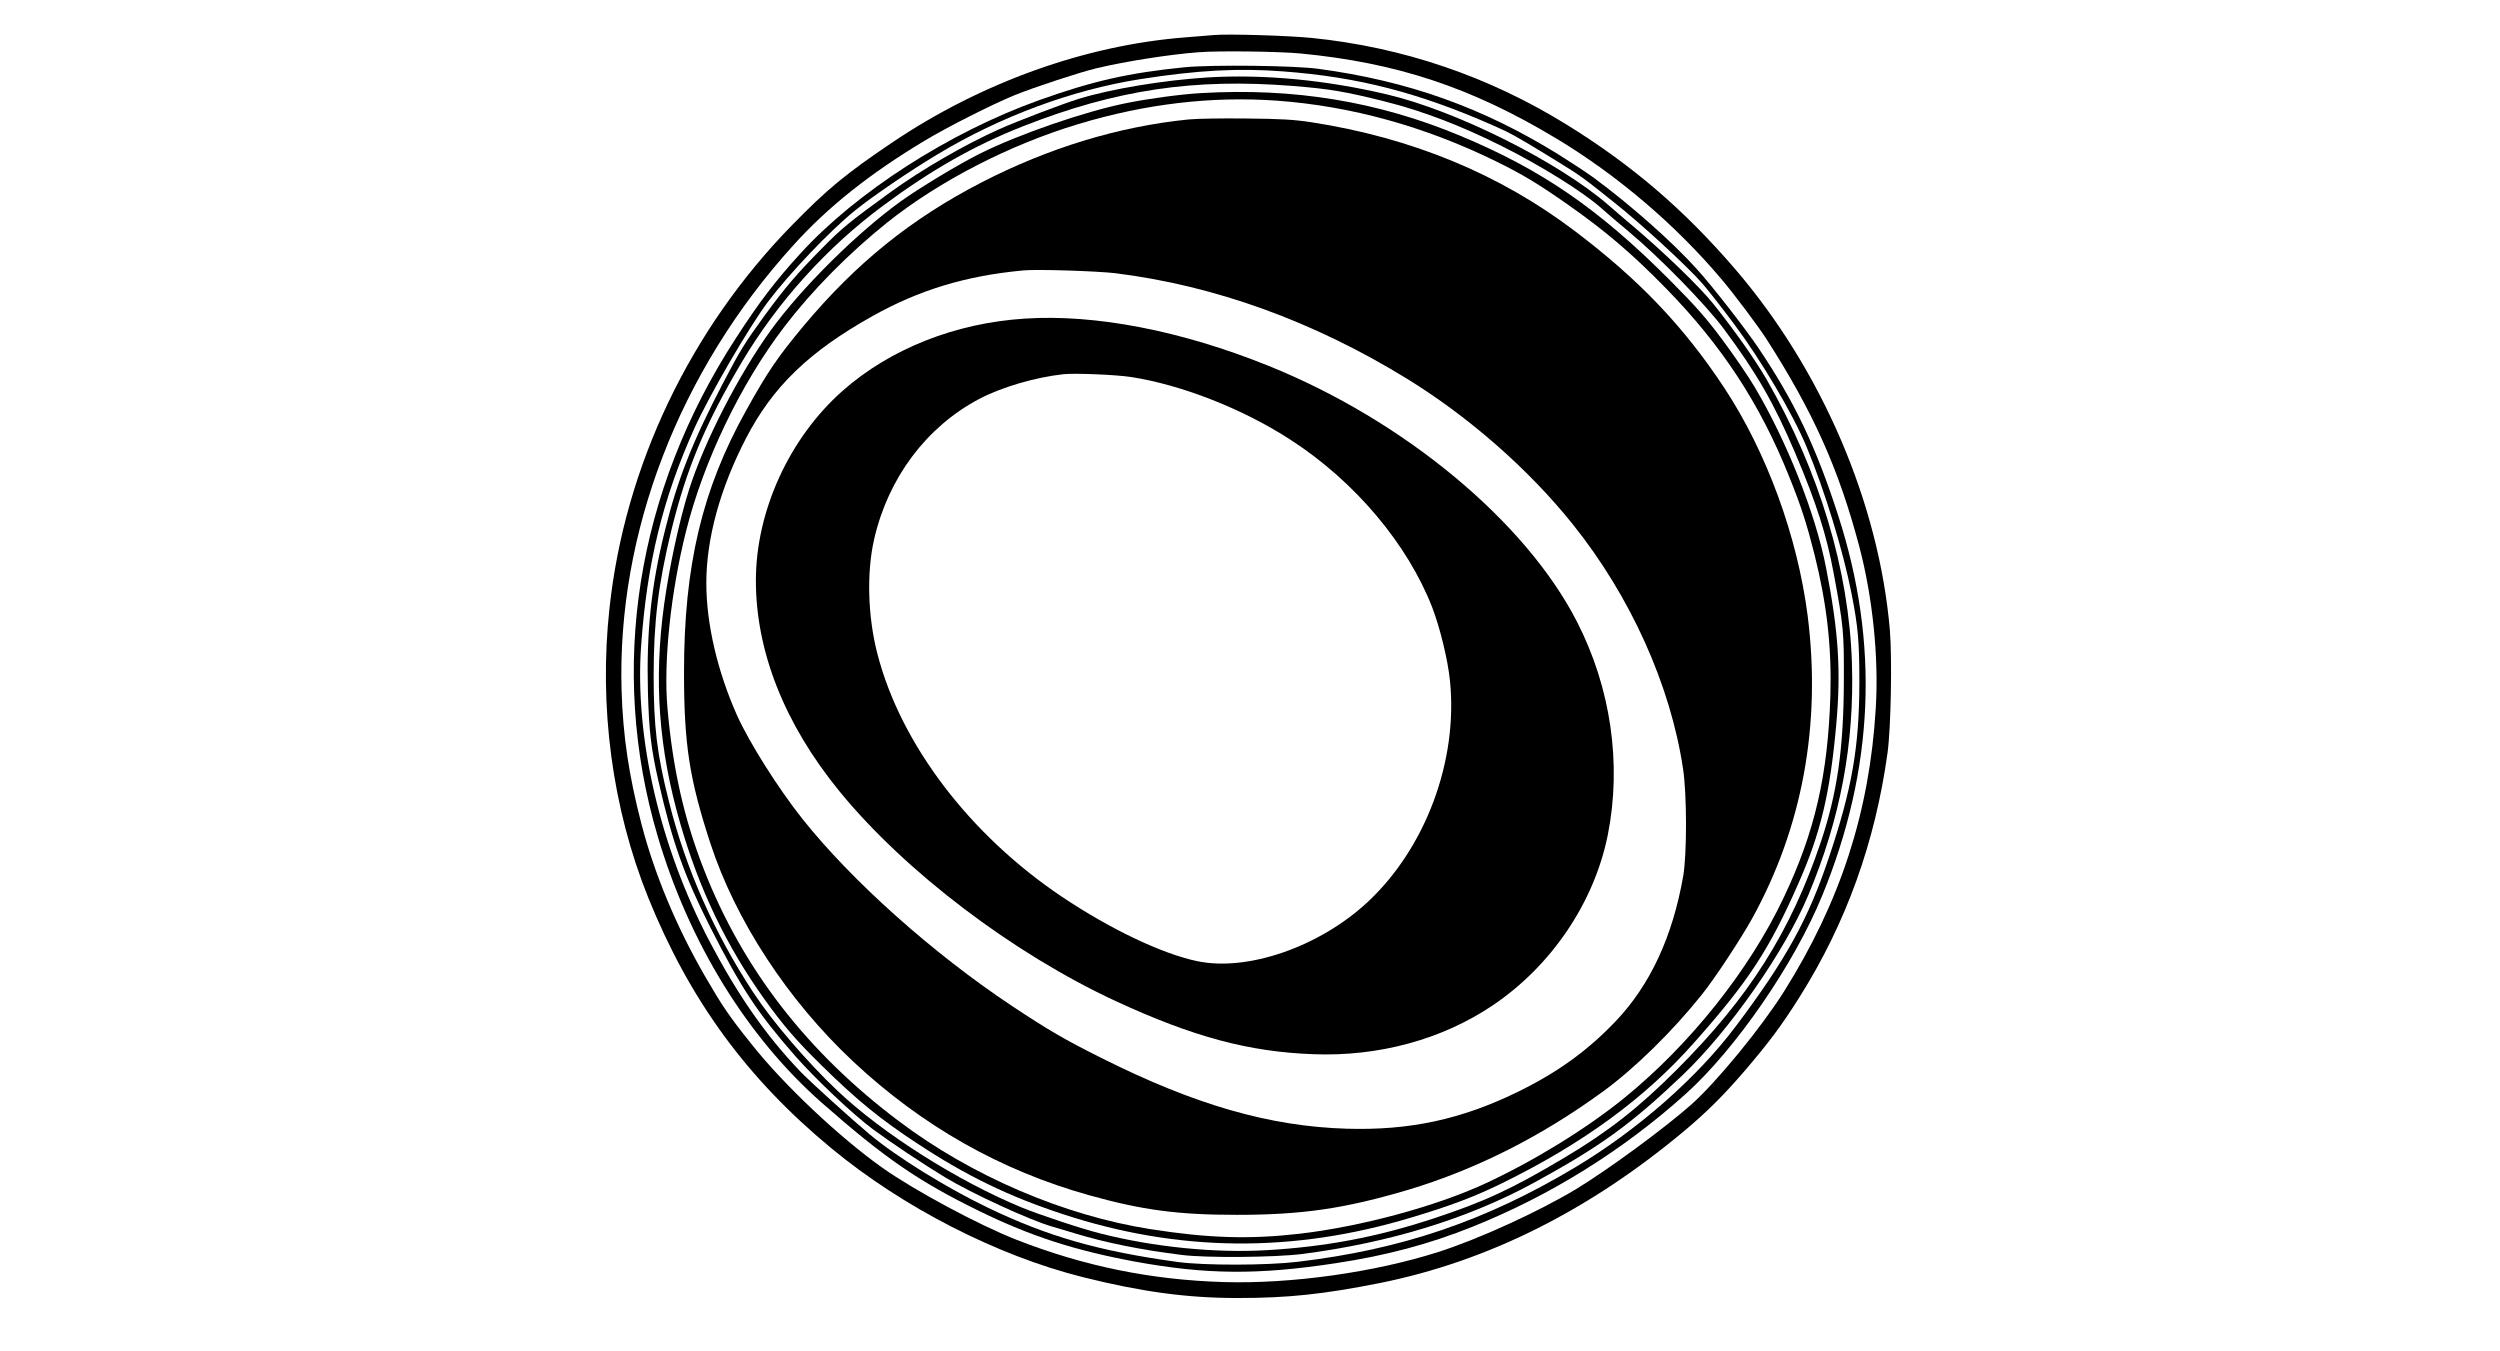 <?xml version="1.0" standalone="no"?>
<!DOCTYPE svg PUBLIC "-//W3C//DTD SVG 20010904//EN"
 "http://www.w3.org/TR/2001/REC-SVG-20010904/DTD/svg10.dtd">
<svg version="1.0" xmlns="http://www.w3.org/2000/svg"
 width="1614pt" height="872pt" viewBox="0 0 1614 872"
 preserveAspectRatio="xMidYMid meet">

<g transform="translate(0,872) scale(0.1,-0.1)"
fill="#000000" stroke="none">
<path d="M7840 8494 c-25 -2 -108 -9 -185 -15 -647 -50 -1319 -291 -1895 -679
-301 -203 -419 -301 -645 -532 -660 -674 -1081 -1557 -1180 -2473 -70 -639 18
-1294 250 -1870 266 -659 635 -1166 1182 -1618 462 -382 1069 -693 1623 -832
379 -95 673 -135 999 -135 327 0 553 24 916 96 699 140 1356 469 1975 988 139
117 246 223 378 376 161 188 242 296 358 480 302 479 490 1000 570 1580 22
159 30 610 15 792 -70 818 -439 1679 -999 2331 -329 383 -665 671 -1087 932
-504 312 -1060 501 -1646 560 -149 15 -540 27 -629 19z m554 -119 c625 -60
1107 -220 1655 -550 391 -235 771 -558 1067 -910 82 -97 237 -304 289 -385
303 -473 466 -838 599 -1340 86 -327 126 -715 106 -1041 -40 -671 -228 -1250
-593 -1831 -147 -233 -433 -582 -598 -729 -174 -154 -538 -421 -744 -546 -241
-145 -629 -323 -890 -406 -410 -131 -948 -207 -1385 -194 -470 14 -904 103
-1340 274 -242 95 -654 316 -862 463 -276 195 -640 538 -847 800 -146 182
-189 247 -301 440 -184 319 -326 660 -410 985 -80 309 -118 563 -127 855 -31
1019 372 2065 1109 2877 224 248 496 464 848 675 150 90 433 233 579 293 131
53 420 148 532 175 191 45 472 89 659 103 134 10 513 5 654 -8z"/>
<path d="M7650 8286 c-362 -36 -596 -89 -945 -214 -577 -207 -1177 -593 -1537
-988 -161 -176 -266 -314 -415 -544 -646 -993 -826 -2136 -508 -3215 203 -690
579 -1300 1060 -1724 407 -358 625 -508 1020 -701 330 -161 614 -253 1003
-325 460 -84 794 -87 1297 -10 324 49 602 123 881 235 504 202 971 493 1374
855 324 290 705 843 885 1285 335 817 369 1627 103 2450 -145 450 -285 742
-520 1090 -87 128 -298 399 -396 506 -157 174 -425 411 -662 586 -42 31 -143
97 -224 148 -491 305 -975 478 -1557 556 -158 21 -680 27 -859 10z m634 -27
c484 -36 875 -137 1356 -349 112 -49 151 -71 375 -208 198 -122 189 -116 410
-292 175 -139 467 -408 566 -521 31 -35 122 -151 202 -258 176 -235 380 -580
469 -793 117 -280 239 -679 292 -953 42 -213 50 -307 50 -575 -1 -414 -47
-681 -196 -1124 -133 -399 -277 -660 -602 -1092 -250 -333 -637 -672 -1041
-913 -574 -343 -1115 -527 -1785 -607 -200 -24 -606 -25 -780 -1 -507 70 -835
164 -1222 350 -267 128 -593 330 -764 474 -123 103 -382 338 -445 403 -222
232 -403 490 -587 840 -321 611 -485 1317 -443 1910 38 536 140 952 344 1405
97 214 352 653 476 818 138 183 403 461 561 588 111 90 353 255 530 361 408
246 872 418 1312 487 368 58 635 72 922 50z"/>
<path d="M7795 8220 c-285 -18 -622 -74 -830 -138 -109 -34 -398 -144 -516
-197 -219 -98 -498 -259 -698 -404 -269 -195 -315 -233 -445 -365 -162 -164
-237 -252 -368 -431 -130 -179 -157 -222 -271 -440 -198 -379 -295 -627 -376
-957 -87 -353 -118 -643 -108 -1033 7 -255 20 -367 68 -578 88 -389 167 -612
334 -942 199 -393 306 -555 545 -828 131 -150 380 -385 509 -480 118 -87 321
-222 461 -307 174 -105 548 -277 690 -318 19 -5 88 -26 154 -46 191 -58 425
-106 686 -138 159 -20 601 -16 775 6 563 72 1072 228 1496 459 432 236 626
376 963 697 302 288 659 799 810 1160 208 496 299 978 282 1500 -19 602 -210
1236 -550 1829 -74 128 -202 310 -342 486 -90 113 -327 342 -539 520 -39 33
-103 87 -141 121 -321 278 -978 607 -1424 713 -399 95 -803 133 -1165 111z
m552 -55 c237 -19 338 -36 593 -100 240 -60 490 -155 755 -288 253 -126 524
-295 642 -400 32 -29 112 -97 178 -152 200 -167 496 -470 613 -627 213 -286
324 -479 462 -803 137 -323 203 -530 249 -780 63 -339 66 -373 65 -685 -1
-442 -42 -728 -149 -1047 -195 -579 -463 -1002 -929 -1468 -248 -248 -442
-400 -726 -569 -343 -204 -518 -285 -853 -395 -356 -117 -687 -180 -1067 -202
-332 -20 -732 20 -1073 107 -125 31 -395 121 -512 169 -412 170 -895 476
-1186 751 -196 185 -421 447 -544 634 -253 385 -437 800 -545 1230 -79 313
-100 488 -100 820 0 344 30 589 114 935 99 402 219 689 457 1090 230 387 550
741 914 1010 308 228 584 385 895 508 604 238 1107 313 1747 262z"/>
<path d="M7755 8119 c-128 -7 -336 -35 -485 -65 -268 -54 -696 -202 -944 -326
-140 -70 -393 -223 -511 -308 -285 -206 -637 -555 -837 -830 -208 -287 -432
-722 -531 -1036 -61 -194 -125 -489 -159 -734 -68 -493 -36 -933 103 -1414
122 -425 299 -795 545 -1138 119 -166 206 -268 371 -429 228 -224 378 -346
616 -502 317 -209 592 -342 940 -456 746 -245 1486 -252 2253 -20 247 74 404
133 579 219 525 257 928 552 1246 913 347 391 481 596 668 1020 145 328 206
583 246 1030 31 347 15 599 -66 1012 -68 350 -255 821 -463 1170 -43 72 -137
209 -209 305 -106 142 -171 215 -341 386 -459 459 -824 709 -1350 928 -530
221 -1072 310 -1671 275z m490 -49 c477 -35 950 -165 1410 -390 175 -86 272
-144 470 -283 238 -167 409 -312 630 -538 360 -368 608 -746 795 -1214 79
-195 116 -312 165 -507 80 -320 111 -601 102 -908 -16 -515 -100 -881 -302
-1306 -221 -467 -604 -947 -1028 -1292 -244 -198 -583 -407 -903 -555 -317
-146 -798 -276 -1194 -322 -323 -37 -590 -29 -965 30 -557 88 -1153 343 -1621
696 -590 443 -1008 982 -1259 1624 -128 326 -202 653 -236 1045 -26 298 21
746 120 1140 113 452 353 952 635 1321 178 233 414 472 662 671 336 268 790
503 1236 637 434 131 861 181 1283 151z"/>
<path d="M7675 7949 c-452 -45 -906 -184 -1339 -407 -454 -235 -806 -518
-1148 -926 -167 -201 -230 -292 -371 -546 -284 -509 -401 -1001 -401 -1690 0
-466 34 -686 170 -1104 163 -499 501 -1015 923 -1410 445 -416 952 -703 1521
-862 346 -97 577 -127 955 -127 426 0 701 41 1111 163 433 131 848 339 1247
629 209 151 456 394 645 631 84 105 249 356 322 487 327 591 449 1258 360
1960 -66 511 -264 1053 -538 1469 -261 395 -547 696 -963 1011 -486 369 -1055
604 -1704 704 -112 17 -195 22 -420 24 -154 2 -320 -1 -370 -6z m-473 -993
c641 -80 1275 -309 1878 -679 401 -246 790 -587 1074 -942 373 -465 632 -1041
712 -1580 25 -167 25 -548 1 -690 -69 -394 -214 -705 -437 -939 -181 -190
-378 -332 -635 -457 -361 -176 -695 -248 -1100 -236 -499 15 -981 154 -1585
457 -236 118 -339 178 -576 335 -510 339 -1035 807 -1355 1210 -156 197 -341
490 -420 665 -127 284 -199 593 -199 855 0 287 88 610 256 935 172 333 407
560 818 790 301 168 599 259 971 294 88 9 478 -4 597 -18z"/>
<path d="M6615 6663 c-449 -29 -868 -195 -1175 -466 -343 -303 -559 -774 -560
-1222 -1 -460 185 -929 539 -1363 423 -518 1121 -1048 1786 -1356 498 -230
857 -327 1275 -342 421 -16 829 95 1155 314 380 255 657 664 745 1102 91 458
20 950 -200 1378 -332 647 -1117 1298 -1990 1650 -563 227 -1117 335 -1575
305z m687 -377 c329 -51 726 -207 1034 -408 413 -268 753 -673 911 -1081 50
-131 100 -335 114 -472 53 -518 -158 -1082 -534 -1431 -311 -288 -775 -448
-1099 -379 -228 48 -561 207 -873 416 -594 399 -1039 983 -1190 1566 -63 241
-71 529 -21 744 91 395 337 723 677 903 144 76 362 140 544 160 74 8 339 -3
437 -18z"/>
</g>
</svg>
